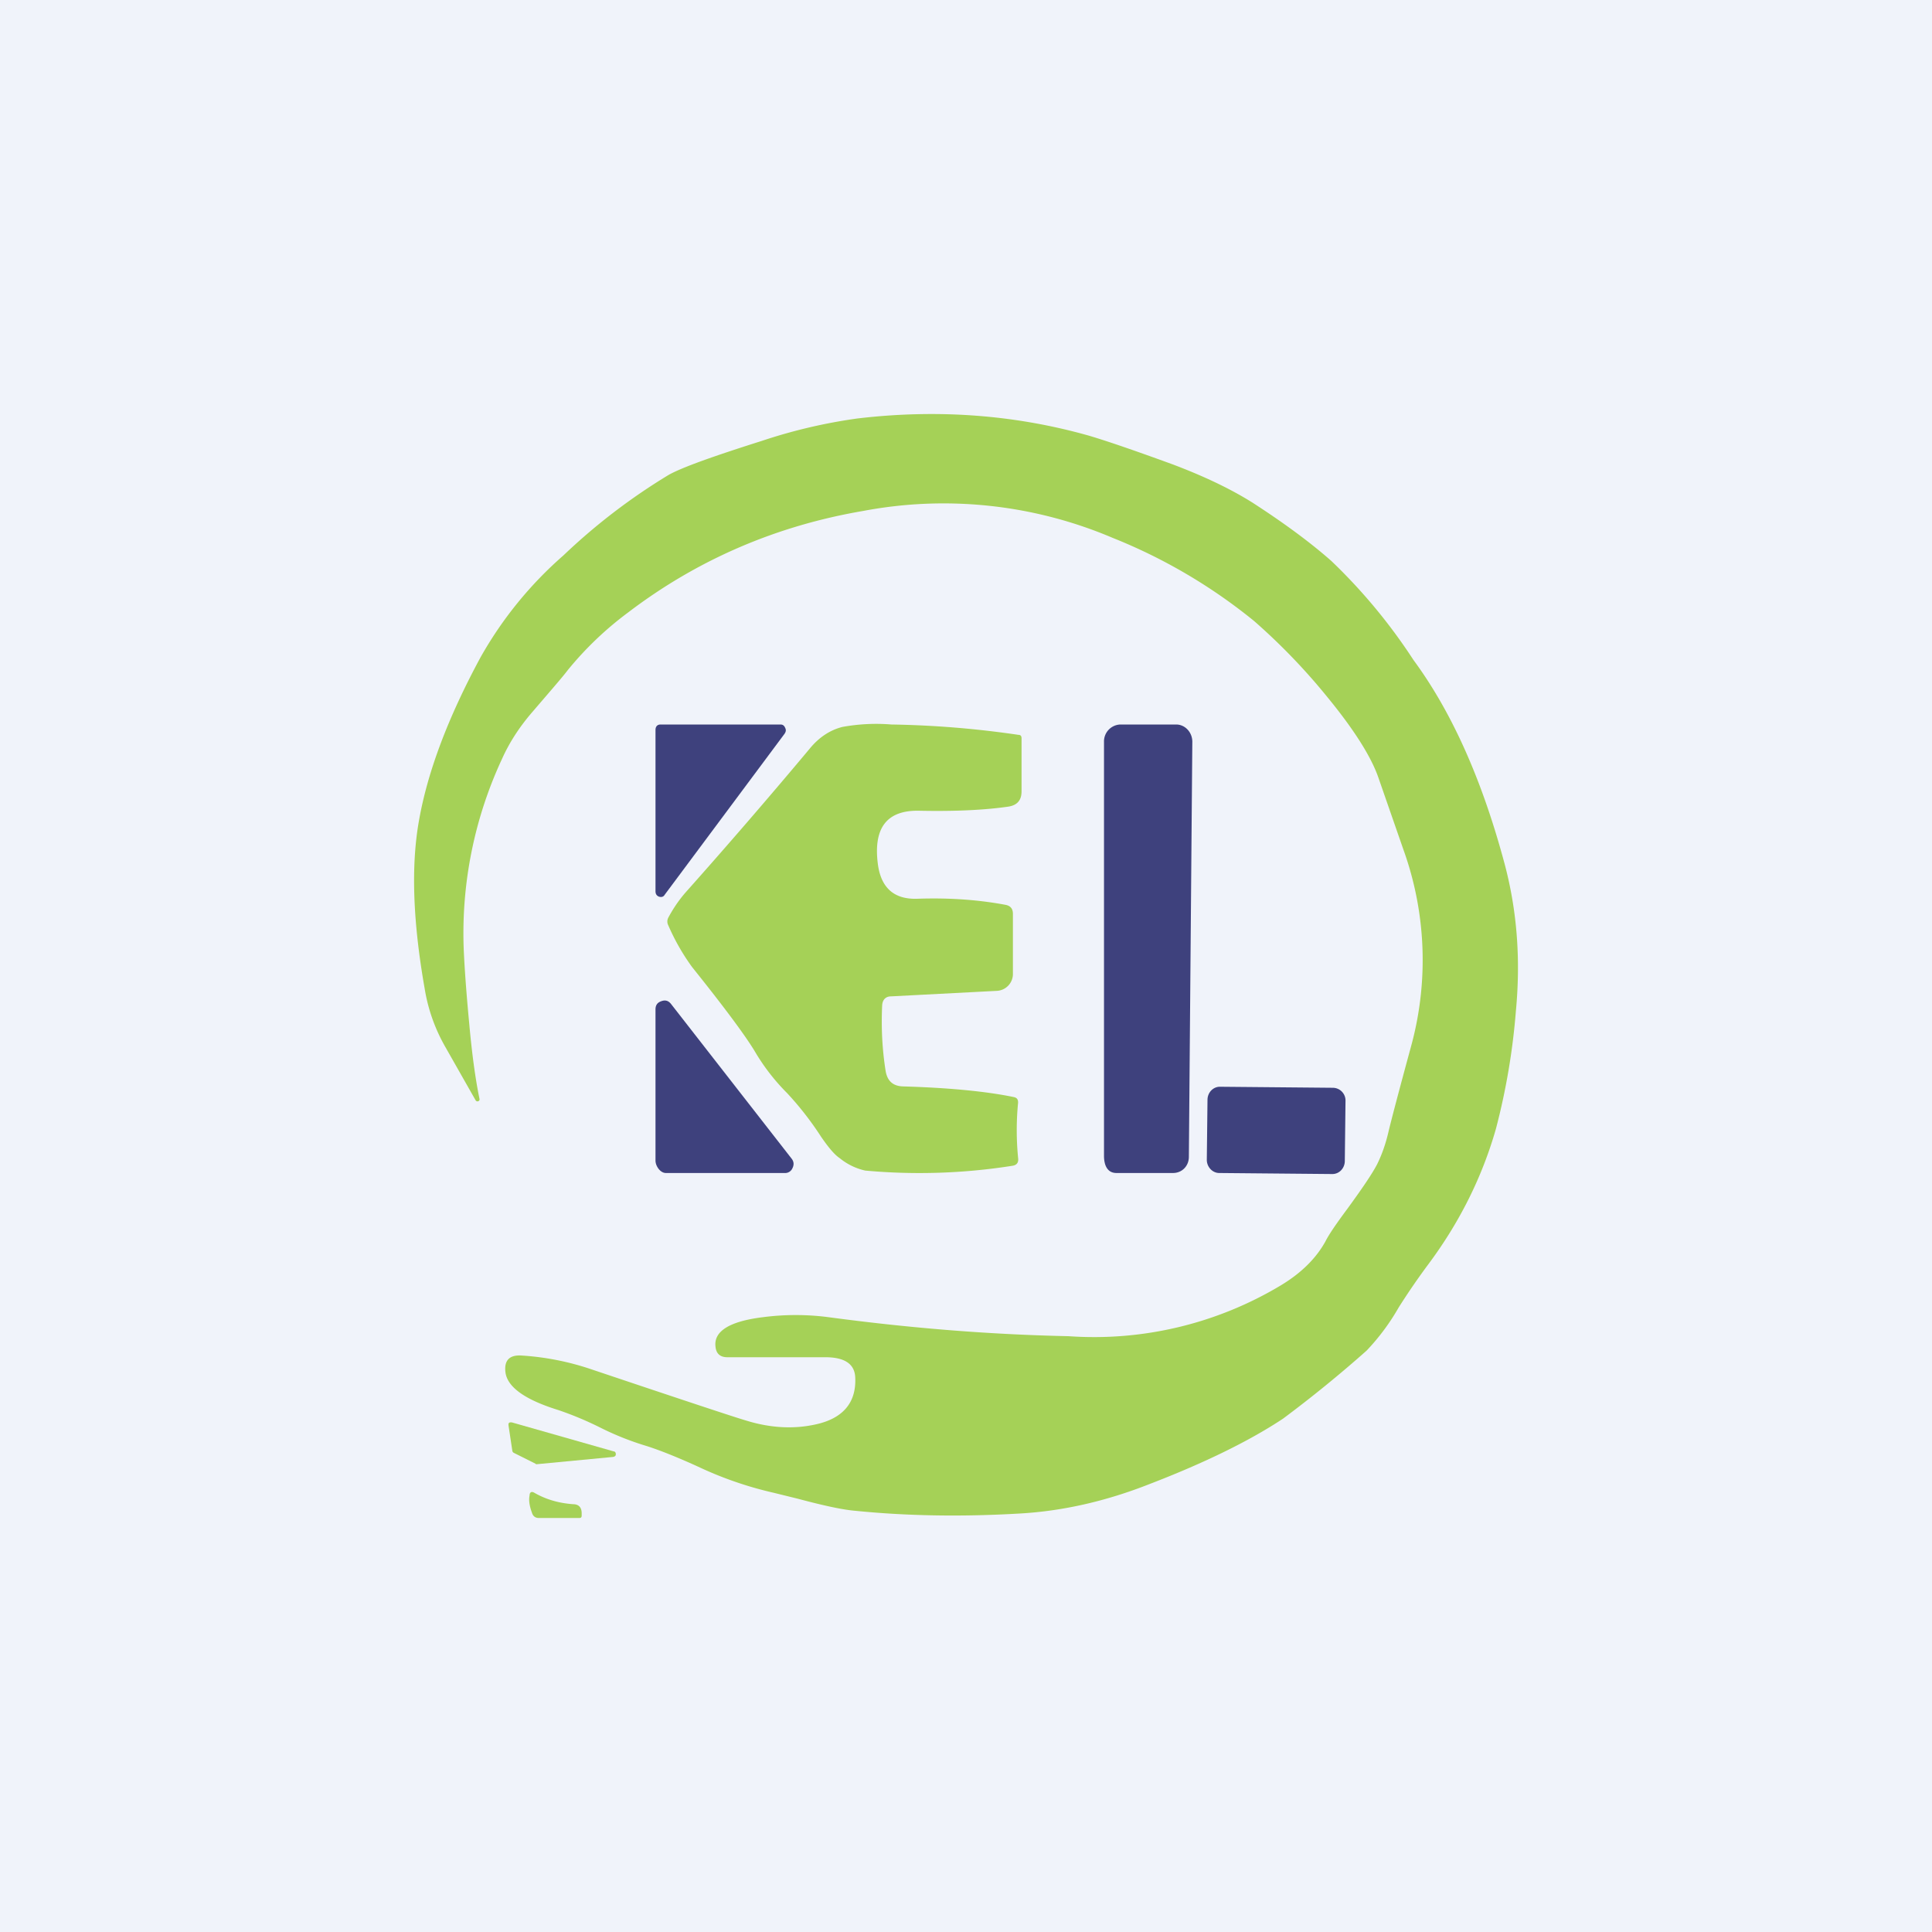 <!-- by TradingView --><svg width="56" height="56" viewBox="0 0 56 56" xmlns="http://www.w3.org/2000/svg"><path fill="#F0F3FA" d="M0 0h56v56H0z"/><path d="M24.79 39.94c-.01-.4-.3-.6-.87-.6h-2.84c-.2 0-.32-.1-.34-.3-.06-.45.4-.74 1.37-.86a7.33 7.33 0 0 1 1.91 0c2.24.3 4.55.5 6.95.55a10.52 10.52 0 0 0 6.15-1.47c.6-.36 1.03-.79 1.3-1.28.1-.2.32-.52.64-.95.4-.55.69-.97.85-1.27.14-.28.25-.59.33-.93.07-.3.29-1.14.66-2.5a9.46 9.46 0 0 0-.22-5.7l-.73-2.1c-.21-.6-.7-1.38-1.48-2.33a17.99 17.99 0 0 0-2.12-2.2 15.72 15.72 0 0 0-4.1-2.41 12.52 12.52 0 0 0-7.23-.78c-2.52.43-4.8 1.41-6.81 2.94a9.74 9.74 0 0 0-1.75 1.67c-.15.2-.5.6-1.04 1.23-.37.43-.66.88-.87 1.35a11.98 11.98 0 0 0-1.11 5.48c.02.5.07 1.23.16 2.18.08.89.18 1.62.3 2.2 0 .03-.01.05-.04.06-.03.01-.05 0-.07-.02l-.88-1.55a5.01 5.01 0 0 1-.6-1.69c-.34-1.93-.4-3.54-.17-4.85.25-1.44.85-3.02 1.79-4.76a11.23 11.23 0 0 1 2.4-2.95 17.64 17.64 0 0 1 3.06-2.34c.4-.22 1.3-.54 2.69-.98a15.4 15.4 0 0 1 2.77-.65c2.36-.28 4.6-.1 6.72.5.54.16 1.35.44 2.42.83.9.34 1.66.7 2.3 1.1.93.6 1.7 1.17 2.3 1.7a16.16 16.16 0 0 1 2.38 2.87c1.12 1.52 2 3.5 2.65 5.94.35 1.33.46 2.73.32 4.22a19.5 19.5 0 0 1-.58 3.43c-.4 1.4-1.05 2.7-1.94 3.9-.35.47-.64.9-.88 1.28a6.44 6.44 0 0 1-.93 1.25 36.22 36.22 0 0 1-2.42 1.97c-.95.63-2.24 1.27-3.88 1.9-1.27.5-2.52.78-3.75.85-1.7.1-3.3.07-4.78-.08-.36-.03-.91-.15-1.66-.35l-.69-.17a10.72 10.72 0 0 1-2.2-.76c-.68-.31-1.18-.5-1.5-.6a8.35 8.35 0 0 1-1.35-.54 9.73 9.73 0 0 0-1.2-.5c-.97-.3-1.48-.67-1.53-1.1-.04-.34.12-.5.46-.48a7.8 7.8 0 0 1 2.06.41c2.68.9 4.16 1.39 4.44 1.47.7.22 1.38.26 2.02.12.8-.17 1.19-.63 1.16-1.35Z" fill="#A5D157"/><path d="M19 25.83v-4.67c0-.1.05-.16.15-.16h3.47c.07 0 .11.03.14.1.03.06.02.11-.02.17l-3.47 4.66c-.04.07-.1.08-.17.06-.07-.03-.1-.08-.1-.16ZM34.1 21h-1.62a.49.49 0 0 0-.48.5v12c0 .28.1.5.36.5H34c.26 0 .46-.2.46-.47l.1-12.01c.01-.28-.2-.52-.47-.52Z" fill="#3E417D"/><path d="M25.57 29.14c-.03.64 0 1.27.1 1.9.05.3.22.44.5.45 1.38.04 2.45.15 3.22.31.09.02.12.07.12.16a8.2 8.2 0 0 0 0 1.6c.02.14-.04.21-.16.23a17.3 17.3 0 0 1-4.27.14 1.77 1.77 0 0 1-.74-.36c-.15-.1-.32-.3-.54-.62a9.16 9.16 0 0 0-.98-1.26 6.06 6.06 0 0 1-.95-1.23c-.28-.46-.88-1.27-1.81-2.43a6.34 6.34 0 0 1-.69-1.21.24.24 0 0 1 0-.22c.14-.26.3-.5.5-.73 1.22-1.37 2.42-2.76 3.6-4.17.27-.33.59-.54.95-.63a5.47 5.47 0 0 1 1.42-.07c1.24.02 2.46.12 3.68.3.06 0 .09.03.09.1v1.54c0 .26-.13.4-.38.44-.69.1-1.54.14-2.56.12-.97-.03-1.37.5-1.22 1.58.1.67.48 1 1.16.97.91-.03 1.76.03 2.55.18.13.03.2.11.2.26v1.73a.49.49 0 0 1-.46.5l-3.07.16c-.16 0-.25.1-.26.26Z" fill="#A5D157"/><path d="M22.74 34H19.3c-.16 0-.3-.2-.3-.36v-4.38c0-.12.05-.2.17-.24.11-.04.2-.02.28.08l3.5 4.49c.06.08.07.17.02.27a.23.23 0 0 1-.23.14ZM38.64 31.53l-3.28-.03c-.2 0-.36.17-.36.38l-.02 1.74c0 .2.16.38.36.38l3.28.03c.2 0 .36-.17.36-.38l.02-1.73a.37.37 0 0 0-.36-.39Z" fill="#3E417D"/><path d="m15.53 42.43-.64-.32a.08.08 0 0 1-.04-.06l-.11-.73c-.01-.08.02-.1.1-.09l2.95.84c.04 0 .06.04.06.08 0 .05-.03.07-.08.08l-2.2.21h-.04ZM15.42 43.85c-.07-.19-.1-.36-.07-.5 0-.1.06-.13.14-.08.35.2.72.3 1.12.33.17 0 .25.1.25.26v.07c0 .05-.02.07-.07.07h-1.17c-.1 0-.17-.05-.2-.15Z" fill="#A5D157"/></svg>